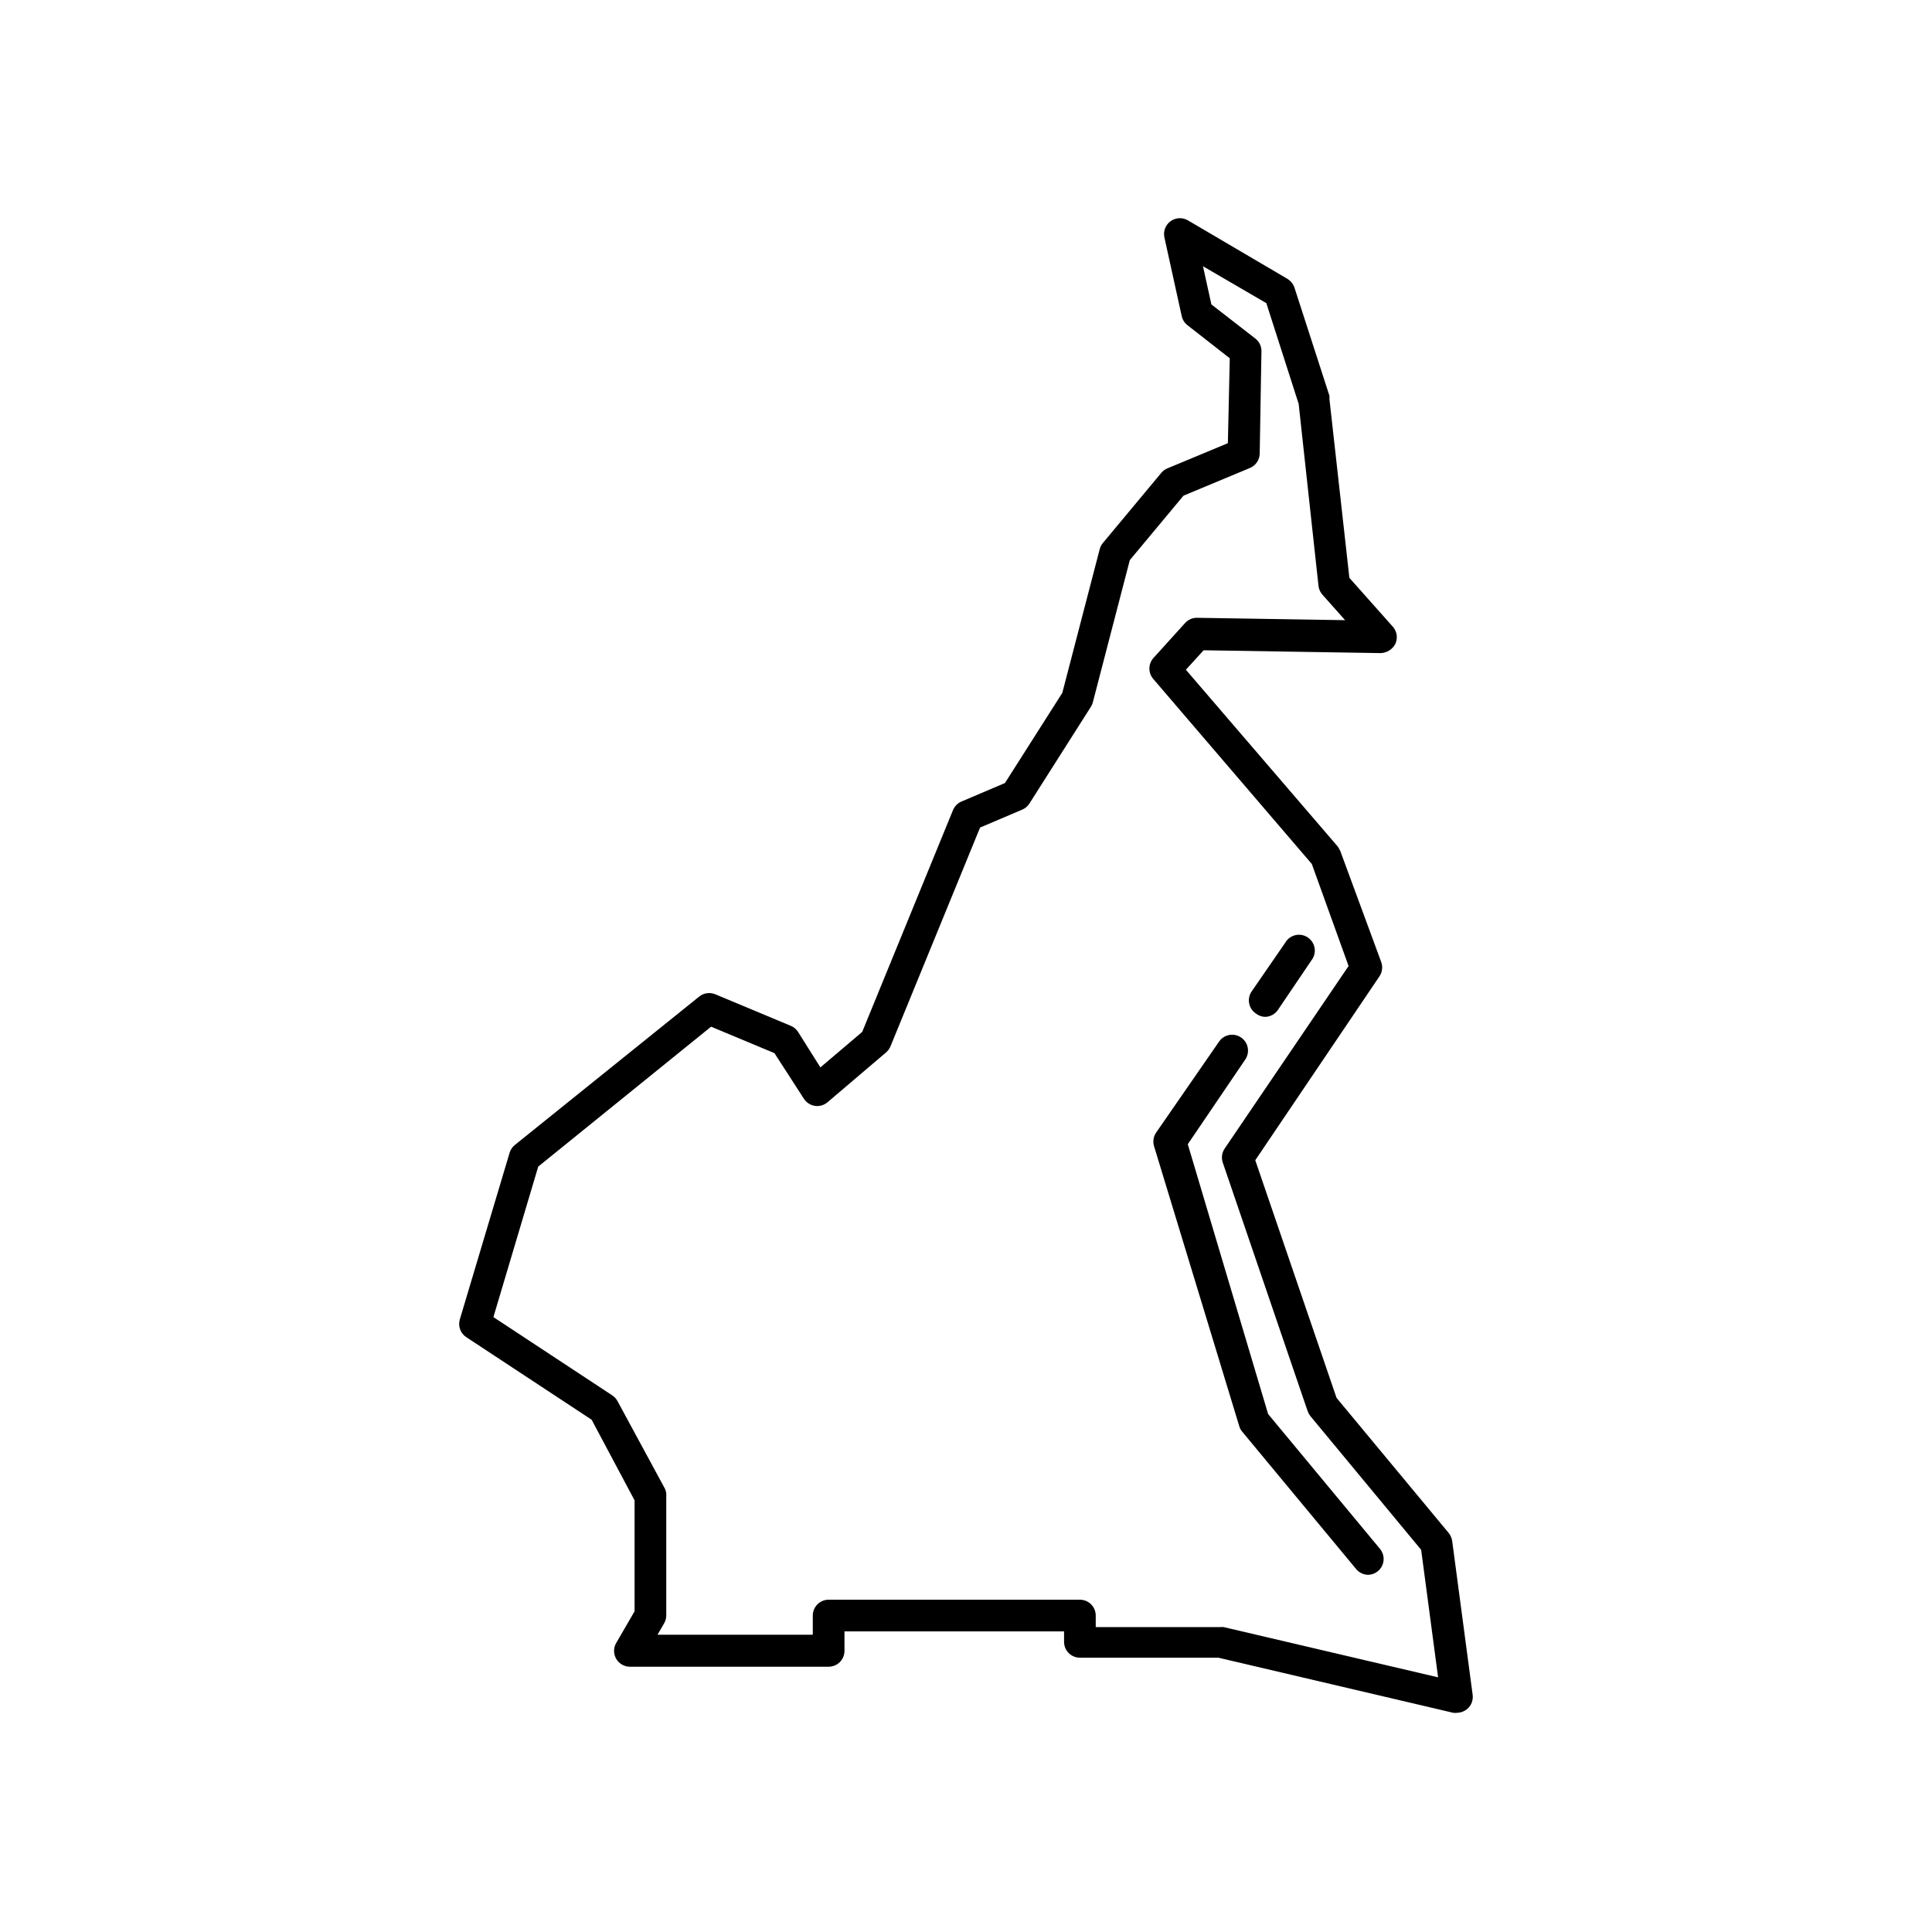 <?xml version="1.0" encoding="UTF-8"?>
<!-- Uploaded to: ICON Repo, www.iconrepo.com, Generator: ICON Repo Mixer Tools -->
<svg fill="#000000" width="800px" height="800px" version="1.1" viewBox="144 144 512 512" xmlns="http://www.w3.org/2000/svg">
 <g>
  <path d="m267.58 498.37 33.211 21.875 11.379 21.371v29.391l-4.871 8.398-0.004-0.004c-0.75 1.297-0.75 2.898 0 4.195 0.754 1.305 2.148 2.106 3.652 2.102h52.648c1.113 0 2.184-0.441 2.969-1.23 0.789-0.789 1.23-1.855 1.23-2.969v-5.164h58.191v2.769c0 1.113 0.441 2.184 1.227 2.969 0.789 0.789 1.855 1.23 2.969 1.23h36.695l62.262 14.609c0.32 0.043 0.645 0.043 0.965 0 1.039-0.023 2.031-0.41 2.816-1.09 1.031-0.934 1.535-2.316 1.344-3.695l-5.418-40.723c-0.113-0.785-0.43-1.523-0.922-2.144l-29.727-35.812-21.539-62.977 32.918-48.742c0.746-1.113 0.918-2.516 0.461-3.777l-10.832-29.391c-0.203-0.461-0.453-0.898-0.754-1.301l-40.18-46.77 4.703-5.164 46.938 0.754c1.629-0.062 3.102-0.992 3.863-2.434 0.711-1.523 0.445-3.324-0.672-4.574l-11.504-12.934-5.293-47.441c0.043-0.277 0.043-0.562 0-0.84l-9.277-28.676c-0.344-0.965-1.012-1.777-1.891-2.309l-26.363-15.492c-1.441-0.828-3.234-0.73-4.578 0.254-1.312 0.961-1.953 2.598-1.637 4.195l4.617 20.992c0.223 0.957 0.773 1.801 1.555 2.394l11.168 8.734-0.504 22.5-16.039 6.676c-0.617 0.262-1.164 0.664-1.594 1.176l-15.492 18.598v0.004c-0.398 0.477-0.684 1.035-0.84 1.637l-9.91 38.078-15.199 23.891-11.547 4.914 0.004-0.004c-1.012 0.438-1.809 1.25-2.227 2.269l-24.059 58.777-11.082 9.406-5.918-9.406c-0.457-0.711-1.113-1.266-1.891-1.598l-20.109-8.398v0.004c-1.41-0.566-3.016-0.324-4.199 0.629l-48.871 39.34c-0.664 0.539-1.148 1.273-1.383 2.098l-13.184 44.125c-0.527 1.777 0.172 3.688 1.723 4.703zm19.059-45.215 45.805-37.07 16.793 7.012 7.809 12.09v-0.004c0.66 1.027 1.734 1.719 2.941 1.891 1.191 0.168 2.398-0.184 3.316-0.965l15.492-13.184c0.512-0.43 0.918-0.977 1.176-1.594l23.762-58.023 11.168-4.746c0.777-0.328 1.434-0.883 1.891-1.594l16.246-25.566v-0.004c0.242-0.359 0.426-0.758 0.547-1.172l9.824-37.785 14.234-17.086 17.633-7.348v-0.004c1.523-0.645 2.523-2.125 2.559-3.777l0.461-27.121h0.004c0.02-1.332-0.586-2.59-1.641-3.402l-11.629-9.027-2.227-10.117 16.793 9.781 8.566 26.703 5.25 48.199c0.09 0.852 0.441 1.66 1.008 2.309l6.047 6.801-39.215-0.629c-1.215-0.023-2.379 0.484-3.191 1.383l-8.398 9.277v0.004c-1.414 1.59-1.414 3.992 0 5.582l41.984 48.996 9.742 27.039-32.832 48.363c-0.75 1.098-0.938 2.481-0.504 3.738l22.461 65.789c0.172 0.48 0.41 0.934 0.715 1.344l29.391 35.477 4.492 33.797-56.805-13.309c-0.324-0.043-0.648-0.043-0.969 0h-32.957v-3.066c0-1.113-0.441-2.18-1.23-2.969-0.785-0.785-1.855-1.23-2.969-1.23h-66.586c-2.316 0-4.199 1.883-4.199 4.199v5.082h-41.145l1.723-2.981c0.379-0.637 0.582-1.363 0.59-2.102v-31.57c0.066-0.691-0.051-1.387-0.336-2.016l-12.594-23.258-0.004-0.004c-0.328-0.609-0.805-1.129-1.387-1.508l-31.488-20.738z"/>
  <path d="m472.42 521.96c0.156 0.543 0.426 1.047 0.797 1.473l30.188 36.398c0.797 0.961 1.984 1.512 3.231 1.512 0.926-0.035 1.809-0.375 2.519-0.965 0.859-0.711 1.398-1.738 1.504-2.848 0.102-1.109-0.242-2.215-0.957-3.074l-29.641-35.727-21.285-71.5 15.242-22.461h-0.004c1.301-1.926 0.793-4.539-1.133-5.836-1.926-1.297-4.539-0.793-5.836 1.133l-16.668 24.098c-0.711 1.047-0.91 2.359-0.547 3.57z"/>
  <path d="m479.18 413.48c1.398 0 2.703-0.691 3.484-1.848l8.859-13.098v-0.004c0.73-0.914 1.043-2.09 0.867-3.246s-0.824-2.184-1.793-2.84-2.164-0.883-3.305-0.617c-1.137 0.262-2.117 0.988-2.695 2.004l-9.027 13.098c-1.164 1.922-0.609 4.422 1.258 5.668 0.676 0.527 1.496 0.836 2.352 0.883z"/>
 </g>
</svg>